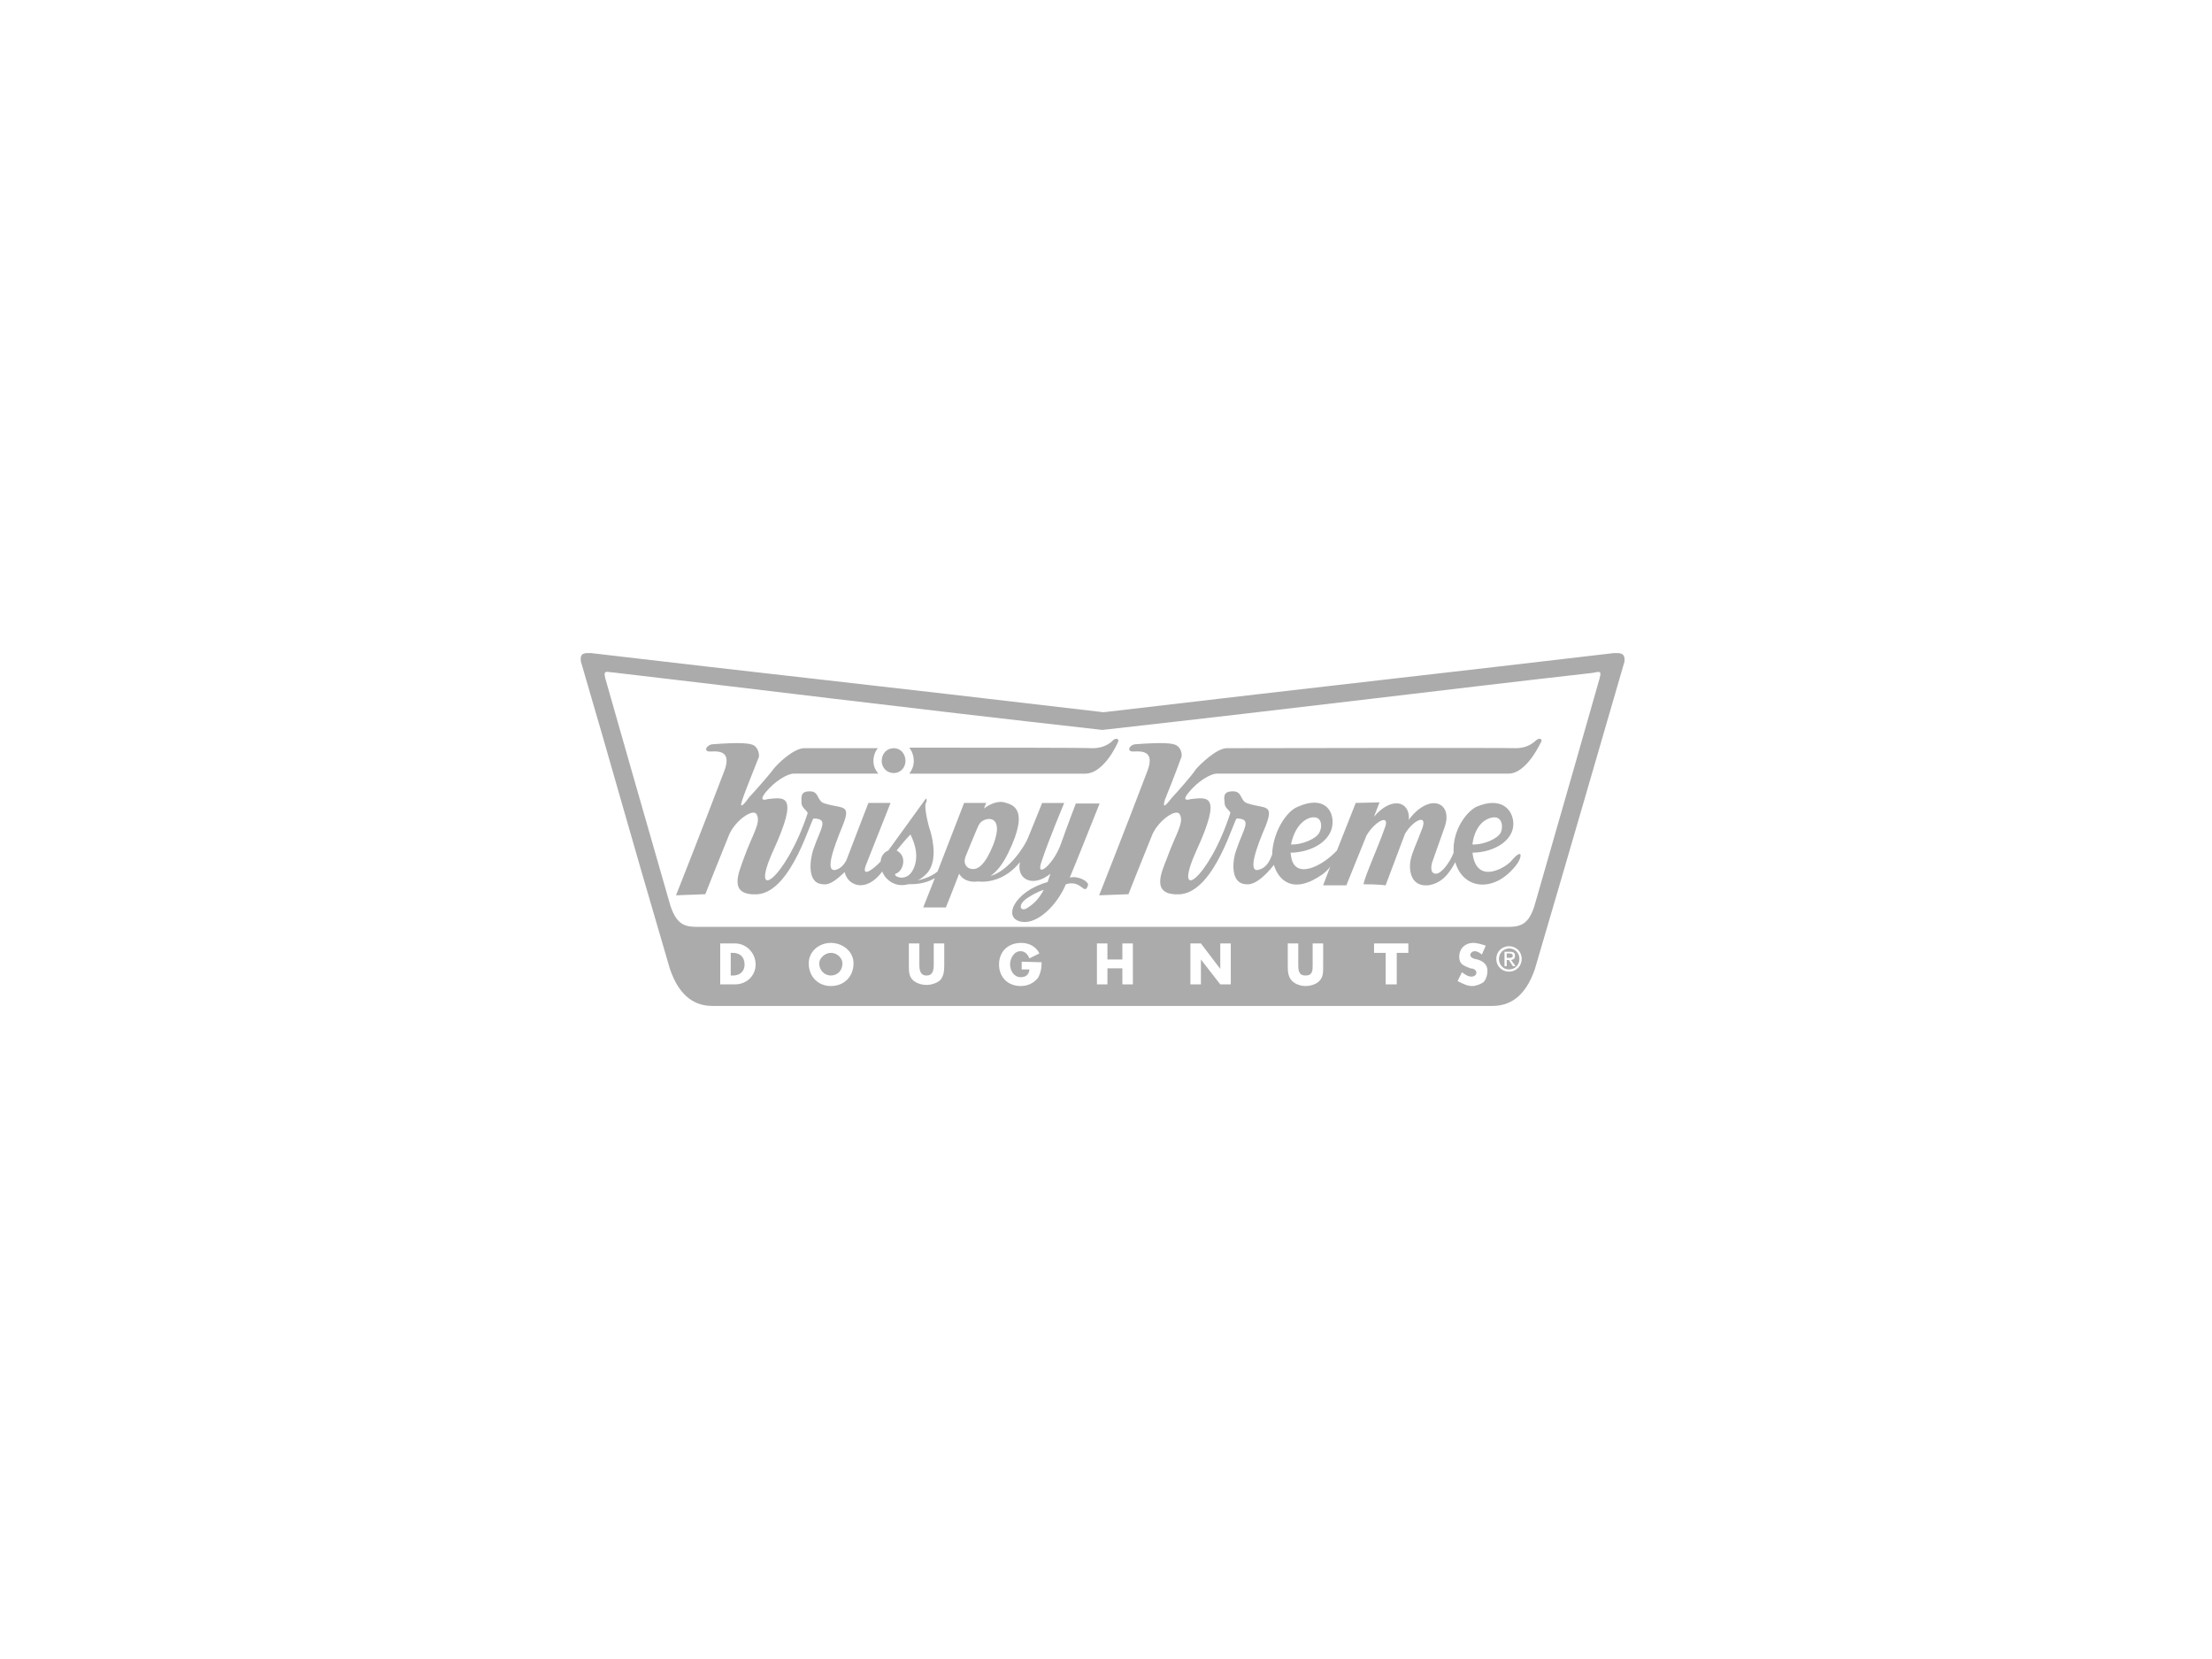 <?xml version="1.0" encoding="UTF-8"?> <svg xmlns="http://www.w3.org/2000/svg" id="Layer_2" data-name="Layer 2" viewBox="0 0 800 600"><defs><style> .cls-1 { fill: #ababab; fill-rule: evenodd; } .cls-2 { fill: none; } </style></defs><g id="Layer_1-2" data-name="Layer 1"><g><rect class="cls-2" width="800" height="600"></rect><g><g><path class="cls-1" d="m547.12,345.61c0-.4-.4-.8-1.2-.8h-1v1.6h1.2c.6,0,1-.2,1-.8Z"></path><path class="cls-1" d="m300.48,344.61c-2.2,0-4.2,2-4.2,3.8,0,2.6,2,4.4,4.2,4.4,2.4,0,4.2-1.8,4.2-4.4,0-1.8-1.8-3.8-4.2-3.8Z"></path><path class="cls-1" d="m265.08,344.61h-.8v8.2h.8c2.2,0,4.2-1.2,4.2-4s-1.8-4.2-4.2-4.2Z"></path><path class="cls-1" d="m545.72,343.01c-2.2.2-3.6,1.8-3.6,3.8,0,2.2,1.6,3.8,3.6,3.8,2.2,0,3.8-1.6,3.8-3.8s-1.6-3.8-3.8-3.8Zm1.4,6.4l-1.4-2.2h-.8v2.2h-.8v-5.2h2c1.2,0,1.8.4,1.8,1.4s-.4,1.4-1.4,1.6l1.6,2.2h-1Z"></path><path class="cls-1" d="m583.73,236.19c-61.01,7.2-99.62,11.4-184.63,21.4-84.81-10-124.42-14.2-185.43-21.4-2.2,0-4-.2-3.6,3,13.2,45.01,15,52.61,32.21,111.22,3.6,10.6,9.6,13.4,15.4,13.4h282.05c5.8,0,11.8-2.8,15.4-13.4,17.2-58.61,19.2-65.81,32.41-111.22.2-3.2-1.6-3-3.8-3Zm-317.85,119.82h-5.4v-14.8h5.4c4,0,7.4,3.4,7.4,7.6s-3.4,7.2-7.4,7.2Zm34.61.6c-4.6,0-8-3.4-8-8.2,0-4.4,3.8-7.4,8-7.4s8.2,3,8.2,7.4c0,4.8-3.4,8.2-8.2,8.2Zm41.01-7.4c0,2-.2,4-1.6,5.4-1.2,1-3.2,1.6-4.8,1.6-1.8,0-3.6-.6-4.8-1.6-1.6-1.4-1.6-3.4-1.6-5.4v-8h3.8v7.6c0,1.8.2,4,2.6,4s2.6-2.2,2.6-4v-7.6h3.8v8Zm33.81,4.6c-1.6,1.8-3.6,2.8-6.2,2.8-4.6,0-7.8-3.2-7.8-7.8s3.2-7.8,8-7.8c3,0,5.4,1.4,6.6,3.8l-3.6,1.8c-.6-1.4-1.6-2.6-3.2-2.6-2.4,0-3.8,2.6-3.8,4.8s1.4,4.6,3.8,4.6c1.8,0,3-.8,3.2-2.8h-2.8v-2.8l7.2.2c0,1.8-.2,3.8-1.4,5.8Zm34.41,2.2h-3.8v-5.8h-5.4v5.8h-3.8v-14.8h3.8v5.8h5.4v-5.8h3.8v14.8Zm35.41,0h-3.8l-7-9v9h-3.8v-14.8h3.8l7,9.2v-9.2h3.8v14.8Zm33.41-6.4c0,2,0,3.8-1.4,5.2-1.2,1.2-3.2,1.8-5,1.8-1.6,0-3.6-.6-4.8-1.8-1.4-1.4-1.6-3.2-1.6-5.2v-8.4h3.8v7.8c0,2,.2,3.8,2.6,3.8,2.6,0,2.6-1.8,2.6-3.8v-7.8h3.8v8.4Zm30.81-5h-4.2v11.4h-4v-11.4h-4.2v-3.4h12.4v3.4Zm27.2,10.6c-1.2.8-2.8,1.4-4.2,1.4-1.8,0-3.6-1-5.2-1.8l1.6-3.2c1,.8,2.2,1.6,3.4,1.6,1,0,1.8-.6,1.8-1.4,0-1.2-1.4-1.6-2.2-1.6-2.4-1-4-1.4-4-4.2,0-3,2.2-5,5-5,1.6,0,3.4.6,4.6,1l-1.4,3.2c-.8-.6-1.6-1.2-2.6-1.2-.8,0-1.6.6-1.6,1.4s1,1.2,1.6,1.4l1,.2c2,.6,3.6,1.8,3.6,4,0,1.6-.4,3-1.4,4.2Zm9.2-3.8c-2.6,0-4.6-2-4.6-4.6s2-4.6,4.6-4.6,4.6,2,4.6,4.6-2,4.6-4.6,4.6Zm32.81-106.22c-7.6,26.8-10,35.01-23.6,82.41-2.6,8.4-6.6,7.6-12.8,7.6H255.27c-6.2,0-10,.8-12.8-7.6-13.6-47.41-16-55.61-23.6-82.41-.8-3.2,1-2,2.8-2,55.01,6.4,100.42,12.2,177.03,20.8,76.61-8.6,122.22-14.4,177.03-20.6,2-.2,3.8-1.4,2.8,1.8Z"></path></g><path class="cls-1" d="m532.52,305.4c4.2.2,9.2-2.2,10.2-4.2,1-2,.6-5.6-2.2-5.6-2.4,0-7,2-8,9.8h0Zm16.2,7c-8,10.8-19.6,9.4-22.4-.6-2,3.8-4.8,7.8-10,8.4-6.2.4-6.8-5.6-6.2-9,.8-3.6,1.8-5,4.4-12,1.6-5-3.6-2.4-6.4,2.4-2.2,5.8-7,18.6-7,18.6,0,0-2.4-.4-8-.4.6-3.2,5.2-13.2,7.8-20.6,1.8-5-3.6-2.2-6.6,2.8l-.2.4-7.2,17.8h-8.4l2.6-6.8c-.8,1.2-1.8,2-2.8,2.8-10.8,7.6-16,2-17.6-3.4-3,3.8-6.8,7.4-10,7-6.2-.2-4.8-9.4-3.6-12.4,2.8-8.2,5.8-11.2.2-11.4-1,0-7.8,26-20.2,27.4-11.4.8-7-8-5-13.2,3-8.4,6.2-12.6,4.6-15.6-1.2-2.6-8.2,2.4-10.2,7.8-2.8,6.8-8.4,21-8.4,21l-10.6.4s8.8-22.2,17.4-44.81c2.8-7.2-1.6-7.4-4.8-7.2-2.8.2-1.8-2.2.2-2.6,10.4-.8,14-.4,15.2.4,2.2,1.4,2,4.2,1.6,4.6-1.8,5-5.2,13.6-5.8,15-1.4,4.6,1.6.4,2.6-.8,1-1,7.4-8.2,8.6-10.2,1.4-1.6,7.4-7.6,11.2-7.6,3.6,0,101.82-.2,104.42,0,4.6,0,6.6-2.2,7.6-3,.8-.6,1.8-.6,1.8.4-.2.2-5.2,11.8-12,11.8h-105.42c-2.2,0-6.8,2.6-10.2,6.8-3.2,3.8.8,2.4.8,2.4,6-.6,11.4-2,2,18.6-9,19.8,4.4,10.6,12.2-13.4.4-.8-2-1.8-2-3.6-.2-2.2-.8-4.4,3-4.4,3.6,0,2.4,3.6,5.4,4.4,6.2,2,9.6,0,6.4,8.2-3.2,7.4-6.6,16.8-2.6,15.8,3.4-.8,4.4-4.2,5-5.6v-.8c.6-7.8,5.2-14.8,9.2-16.4,9.4-4.2,13,1.2,12.6,6.2-.4,6-7.2,10.2-15,10.4-.2-.2-.2,0,0,1.2,1.2,8.8,11.2,3.8,16.6-2l6.8-17.2,8.6-.2-2,5.2c6.4-7.6,13.2-5.6,12.6,1.2l.2-.4c7.4-9.6,15.8-6,12.8,2.8-.4,1.2-4.6,13-4.6,13,0,0-1.2,4,1.4,4,2,0,5-4,6.4-7.6v-.2c-.4-7.8,4.4-14.4,8.2-16.4,9.4-4,13.4,1.4,13.4,6.2,0,6-6.8,10.2-14.6,10.4-.2-.2-.2,0,0,1.2,2,10.6,12.6,3.6,14,1.6,4-4.6,3.8-1.4,2,1.2h0Zm-81.81-7c4.2.2,9.2-2.2,10.2-4.2,1.2-2,1-5.6-1.8-5.6-2.2-.2-6.8,2-8.4,9.8h0Zm-148.03-30.21c0-2.6,1.8-4.6,4.4-4.6,2.4,0,4.2,2,4.2,4.6,0,2.4-1.8,4.4-4.2,4.4-2.6,0-4.4-2-4.4-4.4h0Zm52.61,53.21c2.6-1.6,4.4-3.6,6-6.6-2,.6-5.4,2.4-7,3.8-2.4,2.2-1.2,4.2,1,2.8h0Zm-13.2-11.6c6.8-2,12.6-11.2,13.6-14,2.8-6.8,5-12.4,5-12.4h8s-5.8,13.8-8.2,21.2c-2.4,6.6,4.4,1,7-6.4,2.4-6.8,5.4-14.6,5.4-14.6h8.6s-9.8,24.6-10.8,26.8c3-.8,7,1.4,6.6,2.8-1.4,4-2.2-2.2-8-.4-3.2,7.6-10.2,14.4-15.8,13.6-7.4-1-3-11,9.2-14.4l1-3c-6.4,5.2-12.4,2-11-4.2-5.2,6.4-11.4,7.4-15.2,7-3,.4-5.6-.6-6.8-2.8-2,5.2-4.8,12.2-4.8,12.2h-8.2l4.2-10.6c-3.4,2-6.8,2.2-9.6,2.2-5.2,1.4-8.6-2.2-9.4-4.6-6,8-12.6,5-13.6.2-2.6,2.4-5.2,4.8-7.8,4.4-6.2-.2-4.6-9.4-3.6-12.4,2.8-8.2,5.8-11.2.2-11.4-1,0-7.8,26-20,27.4-11.4.8-7-8-5.2-13.2,3-8.4,6.2-12.6,4.6-15.6-1.2-2.6-8.2,2.4-10.2,7.8-2.8,6.8-8.4,21-8.4,21l-10.6.4s8.8-22.2,17.4-44.81c2.8-7.2-1.6-7.4-4.8-7.2-2.8.2-1.8-2.2.4-2.6,10.2-.8,13.8-.4,15.2.4,2,1.4,2,4.2,1.6,4.6-2,5-5.4,13.6-5.8,15-1.6,4.6,1.6.4,2.4-.8,1-1,7.4-8.2,8.8-10.2,1.2-1.6,7.2-7.6,11.2-7.6h26.6c-1,1.2-1.6,2.8-1.6,4.6s.6,3.2,1.8,4.6h-30.61c-2.2,0-6.8,2.6-10.2,6.8-3,3.8.8,2.4.8,2.4,6-.6,11.4-2,2,18.6-9,19.8,4.4,10.6,12.4-13.4.2-.8-2-1.8-2.2-3.6,0-2.2-.6-4.4,3-4.4s2.4,3.6,5.4,4.4c6.4,2,9.8,0,6.4,8.2-3,7.4-6.6,16.8-2.4,15.8,2-.6,3-2,3.8-3.4,4.4-11.6,8-20.8,8-20.8h8s-3,7.6-8.8,22.2c-2,5,2.2,2.2,5.2-1,.2-2.8,2.2-3.8,2.8-4,3.2-4.4,13.6-18.8,13.6-18.8,0,0,.6.4,0,1.6-.8,1.2.8,8,1.6,10.2,1,3.4,2.8,12-2,16-.8.8-1.8,1.4-2.6,1.8,2.8-.6,5.2-1.6,7.2-3.2l9.6-24.8h8s-.4.8-.8,2c2.4-1.8,5.2-2.8,7.4-2.2,2.2.8,9.6,1.4,1.4,18.2-2,4.2-4.2,6.8-6.4,8.4h0Zm-34.01-9.2c4,2,2.4,7.6-.4,8.4-1.2.8,4.2,3.6,6.6-2,2.4-5.6-.8-11.2-1.2-12.2-.8.8-2.6,2.8-5,5.8h0Zm29.8-9.4c-.6,1-4.8,11.4-4.8,11.4-1.2,3,.6,4.4,1.8,4.6,2.6.6,5.2-1.4,8.2-8.8,4.4-11.6-3.8-10-5.2-7.2h0Zm-25.2-27.8c29.2,0,64.61,0,66.21.2,4.6,0,6.8-2.2,7.6-3,.8-.6,1.8-.6,1.8.4,0,.2-5,11.8-12,11.8h-63.61c1-1.4,1.6-2.8,1.6-4.6s-.6-3.4-1.6-4.8h0Z"></path></g></g></g></svg> 